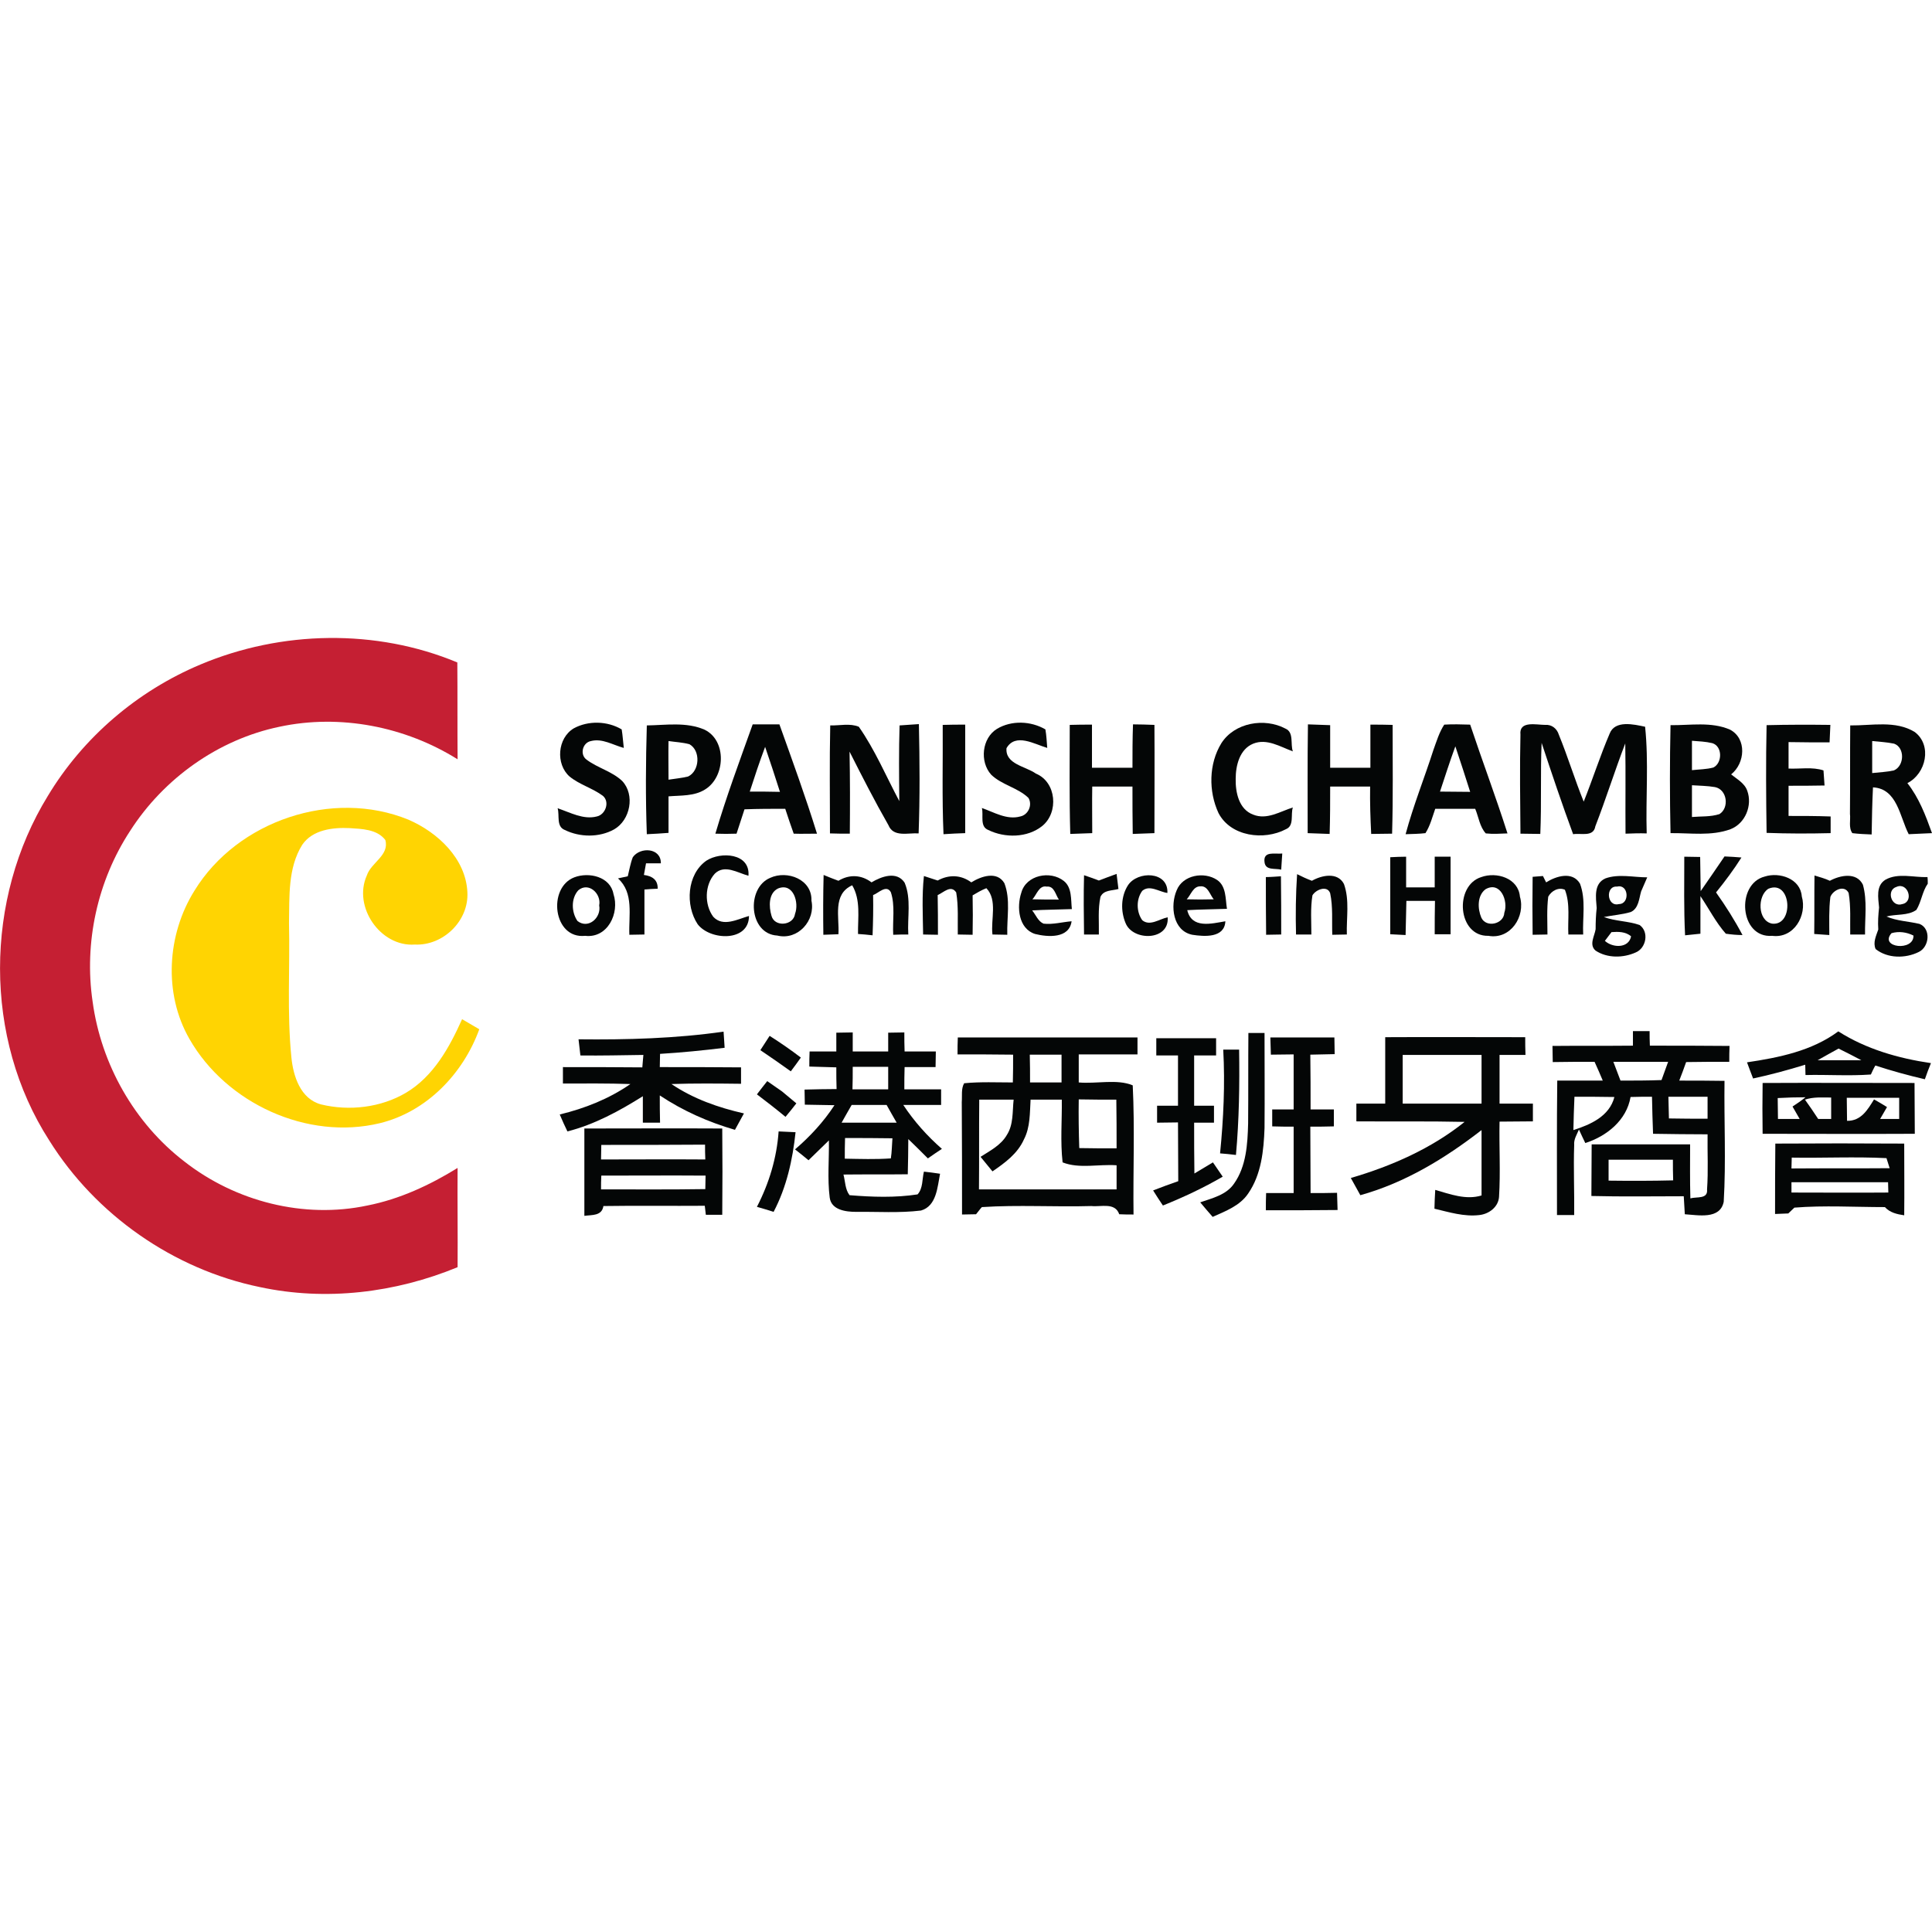 <svg xmlns="http://www.w3.org/2000/svg" xmlns:xlink="http://www.w3.org/1999/xlink" xmlns:xodm="http://www.corel.com/coreldraw/odm/2003" xml:space="preserve" width="300px" height="300px" shape-rendering="geometricPrecision" text-rendering="geometricPrecision" image-rendering="optimizeQuality" fill-rule="evenodd" clip-rule="evenodd" viewBox="0 0 73 73"> <g id="Layer_x0020_1">    <rect fill="none" width="73" height="73"></rect>  <g id="_2214296143264">   <g>    <path fill="#C51F33" fill-rule="nonzero" d="M7.57 25.11c3.06,-1.29 6.64,-1.36 9.71,-0.08 0.01,1.22 0,2.44 0.01,3.66 -1.98,-1.24 -4.44,-1.72 -6.73,-1.23 -2.31,0.48 -4.37,1.95 -5.64,3.93 -1.24,1.89 -1.75,4.23 -1.42,6.46 0.32,2.36 1.58,4.59 3.47,6.04 1.93,1.51 4.51,2.17 6.91,1.66 1.22,-0.24 2.36,-0.77 3.41,-1.42 -0.01,1.25 0.01,2.5 0,3.75 -2.35,0.97 -4.98,1.29 -7.48,0.75 -3.25,-0.67 -6.19,-2.72 -7.95,-5.54 -2.49,-3.87 -2.45,-9.12 -0.05,-13.02 1.33,-2.21 3.38,-3.96 5.76,-4.96z"></path>   </g>   <g>    <path fill="#040606" fill-rule="nonzero" d="M21.68 27.52c0.55,-0.3 1.27,-0.28 1.81,0.04 0.04,0.23 0.05,0.46 0.08,0.7 -0.41,-0.11 -0.81,-0.37 -1.24,-0.26 -0.32,0.06 -0.43,0.51 -0.17,0.7 0.42,0.32 0.96,0.44 1.35,0.81 0.49,0.52 0.31,1.48 -0.31,1.83 -0.56,0.31 -1.29,0.3 -1.86,0.02 -0.33,-0.13 -0.19,-0.55 -0.27,-0.82 0.48,0.16 0.97,0.44 1.48,0.31 0.33,-0.07 0.5,-0.55 0.23,-0.78 -0.39,-0.29 -0.88,-0.42 -1.26,-0.73 -0.53,-0.47 -0.46,-1.45 0.16,-1.82z"></path>    <g>     <path fill="#040606" fill-rule="nonzero" d="M28.44 27.37c0.34,0 0.67,0 1.01,0 0.49,1.37 0.99,2.74 1.42,4.13 -0.3,0 -0.59,0.01 -0.88,0 -0.11,-0.31 -0.22,-0.63 -0.32,-0.94 -0.51,0 -1.03,0 -1.54,0.02 -0.1,0.3 -0.2,0.61 -0.3,0.92 -0.27,0.01 -0.53,0.01 -0.8,0 0.41,-1.39 0.92,-2.76 1.41,-4.13zm-0.11 2.54l0 0c0.38,0 0.76,0 1.14,0.01 -0.18,-0.57 -0.37,-1.14 -0.56,-1.7 -0.21,0.56 -0.4,1.13 -0.58,1.69z"></path>    </g>    <path fill="#040606" fill-rule="nonzero" d="M37.67 27.54c0.55,-0.33 1.28,-0.3 1.83,0.02 0.04,0.23 0.05,0.46 0.07,0.7 -0.48,-0.14 -1.2,-0.58 -1.54,0.01 -0.05,0.61 0.72,0.68 1.11,0.96 0.78,0.32 0.87,1.47 0.24,1.98 -0.56,0.45 -1.41,0.46 -2.04,0.15 -0.33,-0.13 -0.17,-0.56 -0.24,-0.83 0.46,0.16 0.94,0.46 1.45,0.32 0.3,-0.06 0.47,-0.43 0.31,-0.7 -0.4,-0.39 -1.01,-0.49 -1.41,-0.88 -0.44,-0.49 -0.35,-1.38 0.22,-1.73z"></path>    <path fill="#040606" fill-rule="nonzero" d="M46.15 28.08c0.5,-0.78 1.63,-0.97 2.42,-0.55 0.33,0.14 0.18,0.59 0.28,0.86 -0.47,-0.17 -0.98,-0.5 -1.5,-0.29 -0.51,0.21 -0.66,0.82 -0.66,1.33 -0.01,0.51 0.12,1.15 0.66,1.35 0.52,0.21 1.02,-0.12 1.5,-0.27 -0.09,0.26 0.06,0.69 -0.26,0.82 -0.83,0.44 -2.09,0.28 -2.55,-0.61 -0.38,-0.82 -0.37,-1.86 0.11,-2.64z"></path>    <g>     <path fill="#040606" fill-rule="nonzero" d="M24.44 27.41c0.72,-0.01 1.49,-0.14 2.18,0.16 0.85,0.41 0.79,1.79 0.02,2.26 -0.41,0.26 -0.92,0.22 -1.38,0.26 0,0.46 0,0.92 0,1.38 -0.28,0.02 -0.55,0.04 -0.82,0.05 -0.05,-1.37 -0.04,-2.74 0,-4.11zm0.82 0.59l0 0c-0.01,0.49 0,0.97 0,1.46 0.25,-0.04 0.5,-0.06 0.74,-0.12 0.44,-0.21 0.48,-0.98 0.05,-1.22 -0.26,-0.07 -0.52,-0.08 -0.79,-0.12z"></path>    </g>    <path fill="#040606" fill-rule="nonzero" d="M31.37 27.41c0.36,0.01 0.74,-0.09 1.08,0.05 0.61,0.87 1.03,1.87 1.53,2.81 -0.01,-0.95 -0.02,-1.91 0.01,-2.86 0.24,-0.02 0.48,-0.03 0.73,-0.05 0.03,1.38 0.04,2.76 -0.01,4.13 -0.39,-0.03 -0.95,0.16 -1.14,-0.31 -0.52,-0.91 -1,-1.85 -1.47,-2.78 0.02,1.03 0.02,2.07 0.01,3.1 -0.25,0 -0.5,0 -0.75,-0.01 0,-1.36 -0.02,-2.72 0.01,-4.08z"></path>    <path fill="#040606" fill-rule="nonzero" d="M35.62 27.39c0.29,-0.01 0.57,-0.01 0.85,-0.01 0,1.37 0,2.73 0,4.1 -0.27,0.01 -0.55,0.02 -0.82,0.04 -0.06,-1.38 -0.02,-2.76 -0.03,-4.13z"></path>    <path fill="#040606" fill-rule="nonzero" d="M40.42 27.39c0.28,-0.01 0.56,-0.01 0.84,-0.01 0,0.54 0,1.08 0,1.63 0.51,0 1.02,0 1.53,0 0,-0.55 0,-1.1 0.02,-1.64 0.27,0 0.54,0.01 0.81,0.02 0.01,1.37 0,2.73 0,4.09 -0.27,0.01 -0.54,0.02 -0.82,0.03 -0.01,-0.59 -0.01,-1.19 -0.01,-1.79 -0.51,0 -1.02,0 -1.52,0 -0.01,0.59 0,1.17 0,1.76 -0.28,0.01 -0.56,0.02 -0.83,0.03 -0.04,-1.37 -0.02,-2.75 -0.02,-4.12z"></path>    <path fill="#040606" fill-rule="nonzero" d="M49.42 27.37c0.28,0.01 0.56,0.02 0.84,0.03 0,0.53 0,1.07 0,1.61 0.5,0 1.01,0 1.52,0 0,-0.55 0,-1.08 0,-1.63 0.28,0 0.56,0 0.84,0.01 0,1.37 0.02,2.74 -0.02,4.11 -0.27,0 -0.53,0.01 -0.79,0.01 -0.03,-0.6 -0.05,-1.19 -0.04,-1.79 -0.5,0 -1.01,0 -1.51,0 0,0.6 0,1.19 -0.02,1.79 -0.27,-0.01 -0.55,-0.02 -0.83,-0.03 0,-1.37 -0.01,-2.74 0.01,-4.11z"></path>    <g>     <path fill="#040606" fill-rule="nonzero" d="M54.16 28.34c0.12,-0.33 0.22,-0.67 0.41,-0.96 0.32,-0.02 0.65,-0.01 0.98,0 0.46,1.38 0.97,2.73 1.41,4.11 -0.27,0.01 -0.55,0.03 -0.82,0 -0.23,-0.25 -0.27,-0.62 -0.4,-0.93 -0.5,0 -1,0 -1.51,0 -0.11,0.31 -0.19,0.64 -0.37,0.92 -0.25,0.03 -0.5,0.03 -0.75,0.04 0.29,-1.08 0.71,-2.12 1.05,-3.18zm0.25 1.57l0 0c0.38,0 0.76,0.01 1.14,0.01 -0.18,-0.57 -0.37,-1.15 -0.56,-1.72 -0.21,0.57 -0.39,1.14 -0.58,1.71z"></path>    </g>    <path fill="#040606" fill-rule="nonzero" d="M57.45 27.76c-0.06,-0.54 0.6,-0.37 0.94,-0.37 0.24,-0.02 0.44,0.14 0.51,0.37 0.34,0.83 0.6,1.69 0.94,2.53 0.34,-0.85 0.62,-1.73 0.98,-2.57 0.2,-0.52 0.92,-0.35 1.34,-0.26 0.14,1.34 0.02,2.69 0.06,4.03 -0.27,-0.01 -0.53,0 -0.8,0.01 -0.01,-1.14 0.01,-2.27 -0.01,-3.41 -0.4,1.04 -0.73,2.1 -1.13,3.13 -0.07,0.42 -0.54,0.25 -0.84,0.3 -0.42,-1.14 -0.81,-2.3 -1.19,-3.45 -0.05,1.14 0,2.29 -0.05,3.44 -0.25,0 -0.5,-0.01 -0.75,-0.01 -0.01,-1.24 -0.03,-2.49 0,-3.74z"></path>    <g>     <path fill="#040606" fill-rule="nonzero" d="M63.12 27.4c0.74,0.01 1.54,-0.14 2.25,0.17 0.64,0.34 0.57,1.27 0.04,1.69 0.22,0.18 0.51,0.33 0.61,0.62 0.2,0.55 -0.07,1.23 -0.63,1.45 -0.73,0.27 -1.52,0.14 -2.27,0.15 -0.03,-1.36 -0.03,-2.72 0,-4.08zm0.81 0.59l0 0c0,0.37 0,0.74 0,1.11 0.27,-0.03 0.55,-0.03 0.81,-0.1 0.34,-0.17 0.35,-0.8 -0.04,-0.92 -0.25,-0.06 -0.51,-0.07 -0.77,-0.09zm0 1.68l0 0c0,0.4 0,0.8 0,1.2 0.34,-0.03 0.7,0 1.04,-0.11 0.38,-0.24 0.29,-0.93 -0.17,-1.02 -0.29,-0.05 -0.58,-0.05 -0.87,-0.07z"></path>    </g>    <path fill="#040606" fill-rule="nonzero" d="M66.75 27.4c0.8,-0.02 1.6,-0.02 2.41,-0.01 -0.01,0.22 -0.02,0.44 -0.03,0.66 -0.52,0 -1.03,0 -1.55,-0.01 0,0.34 0,0.67 0,1 0.43,0.02 0.9,-0.07 1.32,0.07 0.01,0.19 0.03,0.38 0.04,0.57 -0.45,0.01 -0.91,0.01 -1.36,0.01 0,0.38 0,0.76 0,1.14 0.53,0 1.06,0 1.59,0.02 0,0.16 0,0.47 0,0.63 -0.81,0.02 -1.62,0.02 -2.42,-0.01 -0.02,-1.36 -0.03,-2.71 0,-4.07z"></path>    <g>     <path fill="#040606" fill-rule="nonzero" d="M69.91 27.41c0.81,0.01 1.71,-0.2 2.44,0.25 0.66,0.5 0.43,1.57 -0.28,1.93 0.44,0.56 0.69,1.22 0.93,1.89 -0.3,0.01 -0.59,0.03 -0.88,0.04 -0.34,-0.66 -0.43,-1.72 -1.35,-1.77 -0.03,0.59 -0.04,1.18 -0.05,1.78 -0.25,-0.01 -0.49,-0.02 -0.73,-0.05 -0.15,-0.21 -0.06,-0.49 -0.09,-0.73 0.01,-1.11 0,-2.23 0.01,-3.34zm0.83 0.59l0 0c0,0.4 0,0.81 0,1.21 0.27,-0.03 0.55,-0.04 0.82,-0.1 0.4,-0.17 0.42,-0.86 0.01,-1.01 -0.28,-0.06 -0.56,-0.07 -0.83,-0.1z"></path>    </g>    <path fill="#040606" fill-rule="nonzero" d="M23.91 32.39c0.28,-0.4 1.07,-0.36 1.06,0.23 -0.14,0 -0.42,0 -0.56,0 -0.02,0.11 -0.06,0.33 -0.08,0.44 0.31,0.04 0.53,0.18 0.52,0.52 -0.12,0 -0.38,0.02 -0.5,0.03 0,0.57 0,1.14 0,1.7 -0.19,0 -0.38,0.01 -0.57,0.01 -0.03,-0.73 0.18,-1.58 -0.43,-2.13 0.09,-0.02 0.28,-0.06 0.37,-0.08 0.06,-0.24 0.1,-0.49 0.19,-0.72z"></path>    <path fill="#040606" fill-rule="nonzero" d="M47.78 32.58c-0.06,-0.44 0.39,-0.3 0.67,-0.33 -0.01,0.2 -0.03,0.4 -0.04,0.61 -0.23,-0.06 -0.59,0.04 -0.63,-0.28z"></path>    <path fill="#040606" fill-rule="nonzero" d="M26.69 32.52c0.54,-0.35 1.66,-0.29 1.59,0.57 -0.41,-0.11 -0.9,-0.44 -1.27,-0.08 -0.39,0.43 -0.4,1.17 -0.06,1.63 0.37,0.4 0.92,0.09 1.35,-0.03 0,0.99 -1.47,0.93 -1.94,0.31 -0.47,-0.71 -0.41,-1.88 0.33,-2.4z"></path>    <path fill="#040606" fill-rule="nonzero" d="M52.53 32.39c0.2,-0.01 0.4,-0.02 0.6,-0.02 0,0.38 0,0.77 0,1.16 0.36,0 0.72,0 1.08,0 0,-0.39 0,-0.77 0,-1.16 0.15,0 0.45,0 0.6,0 0,0.98 0,1.96 0,2.93 -0.2,0 -0.4,0 -0.6,0 0,-0.42 0,-0.84 0.01,-1.26 -0.36,0 -0.72,0 -1.08,0 -0.01,0.43 -0.02,0.86 -0.03,1.29 -0.19,-0.01 -0.38,-0.02 -0.58,-0.03 0,-0.97 0,-1.94 0,-2.91z"></path>    <path fill="#040606" fill-rule="nonzero" d="M63.64 32.37c0.15,0 0.45,0.01 0.6,0.01 0.01,0.43 0.01,0.86 0.02,1.29 0.3,-0.43 0.6,-0.87 0.9,-1.31 0.21,0.01 0.43,0.02 0.64,0.04 -0.29,0.46 -0.62,0.9 -0.96,1.32 0.37,0.52 0.71,1.06 1,1.61 -0.21,0 -0.42,-0.02 -0.63,-0.05 -0.38,-0.43 -0.64,-0.95 -0.96,-1.42 0,0.47 0,0.95 0,1.42 -0.19,0.02 -0.39,0.04 -0.58,0.06 -0.05,-0.99 -0.03,-1.98 -0.03,-2.97z"></path>    <g>     <path fill="#040606" fill-rule="nonzero" d="M21.7 33.15c0.55,-0.21 1.36,-0.03 1.48,0.63 0.24,0.72 -0.22,1.68 -1.07,1.58 -1.21,0.13 -1.43,-1.82 -0.41,-2.21zm0.15 0.49l0 0c-0.28,0.31 -0.26,0.83 -0.03,1.16 0.41,0.32 0.91,-0.13 0.82,-0.59 0.09,-0.44 -0.4,-0.9 -0.79,-0.57z"></path>    </g>    <g>     <path fill="#040606" fill-rule="nonzero" d="M29.1 33.17c0.65,-0.3 1.59,0.06 1.56,0.86 0.16,0.75 -0.51,1.51 -1.29,1.32 -1.08,-0.06 -1.18,-1.8 -0.27,-2.18zm0.3 0.4l0 0c-0.37,0.18 -0.35,0.69 -0.25,1.03 0.11,0.44 0.83,0.38 0.89,-0.07 0.16,-0.42 -0.06,-1.19 -0.64,-0.96z"></path>    </g>    <path fill="#040606" fill-rule="nonzero" d="M31.68 33.28c0.41,-0.25 0.87,-0.23 1.25,0.06 0.37,-0.22 0.95,-0.44 1.25,0.01 0.26,0.61 0.1,1.31 0.14,1.96 -0.14,0 -0.43,0 -0.57,0.01 -0.03,-0.53 0.08,-1.1 -0.09,-1.61 -0.17,-0.3 -0.47,0.04 -0.67,0.11 0.01,0.51 0,1.01 -0.02,1.52 -0.18,-0.02 -0.37,-0.04 -0.55,-0.05 -0.01,-0.62 0.11,-1.28 -0.22,-1.84 -0.75,0.34 -0.48,1.2 -0.52,1.85 -0.14,0.01 -0.43,0.01 -0.57,0.02 -0.01,-0.75 -0.01,-1.5 0.01,-2.26 0.14,0.06 0.42,0.17 0.56,0.22z"></path>    <path fill="#040606" fill-rule="nonzero" d="M35.43 33.27c0.42,-0.23 0.88,-0.22 1.27,0.07 0.37,-0.23 0.97,-0.44 1.25,0.03 0.24,0.62 0.09,1.3 0.11,1.95 -0.18,0 -0.37,-0.01 -0.56,-0.01 -0.07,-0.57 0.2,-1.3 -0.23,-1.75 -0.18,0.07 -0.35,0.17 -0.52,0.27 0.01,0.49 0.01,0.99 0,1.49 -0.19,0 -0.37,-0.01 -0.56,-0.01 -0.01,-0.53 0.03,-1.06 -0.06,-1.59 -0.2,-0.3 -0.47,0 -0.7,0.1 0.01,0.5 0.01,1 0.01,1.5 -0.19,0 -0.38,-0.01 -0.56,-0.01 -0.01,-0.73 -0.05,-1.47 0.03,-2.21 0.13,0.04 0.39,0.13 0.52,0.17z"></path>    <g>     <path fill="#040606" fill-rule="nonzero" d="M38.59 33.73c0.18,-0.67 1.1,-0.85 1.61,-0.44 0.31,0.25 0.26,0.7 0.3,1.06 -0.5,0.02 -1,0.02 -1.5,0.05 0.14,0.17 0.22,0.41 0.43,0.5 0.35,0.04 0.7,-0.06 1.06,-0.09 -0.09,0.66 -0.9,0.6 -1.38,0.48 -0.63,-0.2 -0.7,-1.02 -0.52,-1.56zm0.42 0.25l0 0c0.33,0.01 0.66,0.01 1,0.01 -0.13,-0.18 -0.17,-0.52 -0.46,-0.49 -0.29,-0.06 -0.38,0.31 -0.54,0.48z"></path>    </g>    <path fill="#040606" fill-rule="nonzero" d="M40.96 33.07c0.19,0.06 0.37,0.13 0.56,0.2 0.22,-0.08 0.44,-0.17 0.67,-0.25 0.02,0.14 0.05,0.43 0.07,0.57 -0.24,0.07 -0.56,0.03 -0.68,0.3 -0.1,0.47 -0.05,0.95 -0.06,1.42 -0.19,0 -0.38,0 -0.56,0 -0.01,-0.74 -0.02,-1.49 0,-2.24z"></path>    <path fill="#040606" fill-rule="nonzero" d="M42.62 33.45c0.36,-0.55 1.53,-0.54 1.49,0.29 -0.31,-0.04 -0.67,-0.32 -0.95,-0.08 -0.23,0.31 -0.23,0.79 0,1.11 0.29,0.24 0.65,-0.05 0.96,-0.11 0.07,0.89 -1.31,0.91 -1.59,0.22 -0.19,-0.45 -0.18,-1.01 0.09,-1.43z"></path>    <g>     <path fill="#040606" fill-rule="nonzero" d="M44.46 33.64c0.23,-0.58 1.04,-0.72 1.53,-0.39 0.35,0.24 0.31,0.72 0.37,1.09 -0.5,0.02 -1,0.02 -1.5,0.05 0.17,0.71 0.91,0.51 1.44,0.42 -0.03,0.64 -0.8,0.58 -1.25,0.51 -0.74,-0.15 -0.84,-1.1 -0.59,-1.68zm0.38 0.34l0 0c0.34,0.01 0.68,0.01 1.02,0 -0.15,-0.18 -0.22,-0.52 -0.51,-0.49 -0.27,0 -0.35,0.32 -0.51,0.49z"></path>    </g>    <path fill="#040606" fill-rule="nonzero" d="M49.01 33.03c0.18,0.09 0.37,0.18 0.56,0.25 0.37,-0.21 0.97,-0.34 1.21,0.12 0.22,0.61 0.09,1.28 0.11,1.91 -0.18,0 -0.37,0.01 -0.55,0.01 -0.02,-0.52 0.03,-1.05 -0.08,-1.57 -0.11,-0.31 -0.54,-0.14 -0.67,0.08 -0.08,0.49 -0.04,0.99 -0.04,1.48 -0.15,0 -0.43,0 -0.58,0 -0.02,-0.76 -0.01,-1.52 0.04,-2.28z"></path>    <g>     <path fill="#040606" fill-rule="nonzero" d="M55.97 33.14c0.58,-0.21 1.4,0.04 1.46,0.74 0.22,0.75 -0.36,1.63 -1.19,1.48 -1.17,0.03 -1.3,-1.9 -0.27,-2.22zm0.16 0.46l0 0c-0.32,0.24 -0.3,0.74 -0.16,1.07 0.18,0.4 0.85,0.25 0.87,-0.18 0.16,-0.45 -0.15,-1.21 -0.71,-0.89z"></path>    </g>    <path fill="#040606" fill-rule="nonzero" d="M57.91 33.13c0.1,-0.01 0.29,-0.02 0.39,-0.03 0.03,0.06 0.09,0.18 0.12,0.24 0.38,-0.24 1,-0.43 1.28,0.05 0.23,0.61 0.09,1.29 0.12,1.92 -0.19,0 -0.38,0 -0.56,0 -0.03,-0.56 0.08,-1.15 -0.13,-1.69 -0.24,-0.11 -0.51,0.04 -0.63,0.26 -0.06,0.47 -0.03,0.95 -0.03,1.43 -0.19,0 -0.37,0.01 -0.56,0.01 -0.01,-0.73 -0.01,-1.46 0,-2.19z"></path>    <g>     <path fill="#040606" fill-rule="nonzero" d="M60.66 33.19c0.5,-0.18 1.06,-0.04 1.58,-0.04 -0.08,0.18 -0.15,0.35 -0.23,0.53 -0.08,0.27 -0.09,0.64 -0.39,0.78 -0.33,0.1 -0.68,0.12 -1.02,0.19 0.44,0.16 0.92,0.15 1.35,0.3 0.37,0.26 0.25,0.88 -0.15,1.04 -0.47,0.21 -1.07,0.22 -1.51,-0.07 -0.26,-0.22 -0.04,-0.55 0,-0.81 0,-0.27 0.01,-0.54 0.04,-0.8 -0.03,-0.4 -0.12,-0.92 0.33,-1.12zm0.44 0.31l0 0c-0.45,-0.04 -0.39,0.78 0.07,0.66 0.42,0 0.37,-0.77 -0.07,-0.66zm-0.21 1.72l0 0c-0.06,0.08 -0.19,0.25 -0.25,0.33 0.29,0.27 0.9,0.29 0.99,-0.17 -0.2,-0.18 -0.49,-0.18 -0.74,-0.16z"></path>    </g>    <g>     <path fill="#040606" fill-rule="nonzero" d="M66.68 33.12c0.56,-0.18 1.35,0.08 1.4,0.75 0.21,0.72 -0.3,1.6 -1.12,1.49 -1.23,0.1 -1.38,-1.96 -0.28,-2.24zm0.14 0.46l0 0c-0.42,0.26 -0.42,1.21 0.14,1.32 0.84,0.09 0.73,-1.68 -0.14,-1.32z"></path>    </g>    <path fill="#040606" fill-rule="nonzero" d="M68.56 33.08c0.19,0.06 0.39,0.11 0.58,0.2 0.39,-0.21 1.01,-0.34 1.25,0.15 0.17,0.61 0.07,1.26 0.08,1.88 -0.14,0 -0.42,0 -0.56,0 -0.01,-0.52 0.03,-1.05 -0.06,-1.57 -0.16,-0.32 -0.59,-0.11 -0.69,0.15 -0.06,0.48 -0.04,0.96 -0.04,1.44 -0.19,-0.01 -0.38,-0.03 -0.57,-0.04 0.01,-0.74 0,-1.47 0.01,-2.21z"></path>    <g>     <path fill="#040606" fill-rule="nonzero" d="M71.24 33.24c0.48,-0.27 1.07,-0.08 1.59,-0.1 0.01,0.06 0.01,0.19 0.01,0.25 -0.21,0.3 -0.24,0.68 -0.43,0.99 -0.32,0.23 -0.77,0.15 -1.13,0.25 0.39,0.17 0.83,0.18 1.25,0.28 0.44,0.18 0.37,0.87 -0.03,1.06 -0.5,0.25 -1.18,0.25 -1.63,-0.11 -0.11,-0.25 0.02,-0.5 0.1,-0.74 -0.02,-0.28 0,-0.55 0.03,-0.83 -0.03,-0.36 -0.13,-0.82 0.24,-1.05zm0.42 0.27l0 0c-0.4,0.12 -0.2,0.79 0.22,0.65 0.45,-0.09 0.21,-0.84 -0.22,-0.65zm-0.19 1.75l0 0c-0.48,0.55 0.85,0.7 0.83,0.09 -0.26,-0.13 -0.55,-0.17 -0.83,-0.09z"></path>    </g>    <path fill="#040606" fill-rule="nonzero" d="M47.83 33.14c0.15,0 0.43,-0.02 0.57,-0.03 0.01,0.73 0.01,1.47 0.01,2.2 -0.19,0 -0.38,0.01 -0.57,0.01 -0.01,-0.72 -0.01,-1.45 -0.01,-2.18z"></path>    <path fill="#040606" fill-rule="nonzero" d="M21.86 39.27c1.83,0.02 3.67,-0.03 5.48,-0.29 0.01,0.2 0.03,0.4 0.04,0.61 -0.81,0.1 -1.62,0.18 -2.44,0.23 0,0.12 -0.01,0.38 -0.01,0.5 1.03,0 2.05,0 3.07,0.01 0,0.2 0,0.41 0,0.62 -0.88,-0.01 -1.76,-0.02 -2.63,0.01 0.83,0.56 1.77,0.89 2.74,1.11 -0.11,0.21 -0.23,0.41 -0.34,0.62 -1,-0.29 -1.97,-0.72 -2.84,-1.3 0,0.34 0,0.68 0.01,1.03 -0.17,0 -0.49,0 -0.65,0 0,-0.33 0,-0.67 0,-1 -0.89,0.56 -1.83,1.07 -2.85,1.33 -0.1,-0.21 -0.2,-0.42 -0.29,-0.64 0.95,-0.23 1.86,-0.59 2.67,-1.15 -0.85,-0.03 -1.7,-0.02 -2.55,-0.02 0,-0.2 0,-0.41 0,-0.62 1,0 2,0 3,0.01 0.01,-0.16 0.03,-0.32 0.04,-0.47 -0.79,0.01 -1.59,0.03 -2.38,0.02 -0.02,-0.15 -0.05,-0.46 -0.07,-0.61z"></path>    <g>     <path fill="#040606" fill-rule="nonzero" d="M31.6 39.02c0.2,0 0.41,-0.01 0.62,-0.01 0,0.24 0,0.48 0,0.72 0.45,0 0.9,0 1.34,0 0,-0.24 0,-0.47 0,-0.71 0.2,0 0.4,-0.01 0.61,-0.01 0,0.24 0,0.48 0.01,0.72 0.39,0 0.78,0 1.18,0 0,0.15 -0.01,0.45 -0.01,0.59 -0.39,0 -0.78,0 -1.17,0 -0.01,0.28 -0.01,0.56 -0.01,0.84 0.46,0 0.93,0 1.39,0 0,0.2 0,0.39 0,0.59 -0.48,0 -0.95,0 -1.43,0 0.41,0.62 0.9,1.17 1.46,1.66 -0.18,0.12 -0.35,0.23 -0.53,0.36 -0.25,-0.25 -0.49,-0.49 -0.74,-0.73 0,0.44 -0.01,0.89 -0.02,1.33 -0.81,0.01 -1.62,0 -2.43,0.01 0.07,0.26 0.06,0.56 0.23,0.78 0.85,0.07 1.73,0.1 2.57,-0.03 0.21,-0.23 0.17,-0.58 0.24,-0.86 0.2,0.02 0.4,0.05 0.61,0.08 -0.1,0.5 -0.13,1.22 -0.72,1.39 -0.82,0.1 -1.64,0.04 -2.46,0.05 -0.38,0 -0.93,-0.07 -0.99,-0.54 -0.09,-0.71 -0.02,-1.44 -0.03,-2.16 -0.26,0.25 -0.51,0.5 -0.77,0.75 -0.17,-0.14 -0.34,-0.28 -0.51,-0.41 0.57,-0.49 1.08,-1.04 1.49,-1.67 -0.38,-0.01 -0.75,-0.01 -1.12,-0.02 0,-0.19 -0.01,-0.38 -0.01,-0.57 0.41,-0.01 0.81,-0.02 1.21,-0.02 -0.01,-0.27 -0.01,-0.55 -0.01,-0.82 -0.34,-0.01 -0.68,-0.02 -1.02,-0.03 0,-0.19 0,-0.38 0.01,-0.57 0.33,0 0.67,0 1.01,0 0,-0.24 0,-0.47 0,-0.71zm0.62 1.29l0 0c0,0.28 0,0.57 -0.01,0.85 0.45,0 0.9,0 1.35,0 0,-0.28 0,-0.57 0,-0.85 -0.45,0 -0.89,0 -1.34,0zm-0.42 2.11l0 0c0.69,0 1.38,0 2.08,0 -0.13,-0.23 -0.26,-0.45 -0.38,-0.67 -0.44,0 -0.88,0 -1.32,0 -0.13,0.22 -0.25,0.44 -0.38,0.67zm0.13 0.58l0 0c-0.01,0.26 -0.01,0.52 -0.01,0.78 0.58,0.01 1.16,0.03 1.74,-0.01 0.04,-0.25 0.04,-0.51 0.06,-0.76 -0.6,-0.01 -1.2,-0.01 -1.79,-0.01z"></path>    </g>    <path fill="#040606" fill-rule="nonzero" d="M47.17 39.03c0.2,0 0.41,0 0.61,0 0,1.2 0.01,2.4 0,3.59 -0.03,0.85 -0.12,1.76 -0.62,2.48 -0.31,0.46 -0.85,0.66 -1.34,0.88 -0.16,-0.18 -0.31,-0.36 -0.47,-0.55 0.46,-0.16 0.99,-0.28 1.28,-0.71 0.46,-0.65 0.51,-1.49 0.53,-2.27 0.01,-1.14 0,-2.28 0.01,-3.42z"></path>    <g>     <path fill="#040606" fill-rule="nonzero" d="M61.7 38.96c0.21,0 0.42,0 0.63,0 0,0.14 0,0.41 0.01,0.55 1,0 2,0 3.01,0.01 -0.01,0.2 -0.01,0.4 -0.01,0.6 -0.54,0 -1.09,0 -1.63,0.01 -0.08,0.23 -0.17,0.47 -0.26,0.7 0.57,0 1.14,0 1.71,0.01 -0.02,1.52 0.06,3.05 -0.03,4.57 -0.14,0.68 -0.97,0.5 -1.47,0.47 -0.01,-0.23 -0.03,-0.45 -0.04,-0.68 -1.16,0 -2.32,0.02 -3.49,-0.01 0,-0.65 0.01,-1.3 0.01,-1.95 1.24,0 2.48,0 3.72,0 0,0.68 -0.01,1.36 0.01,2.04 0.24,-0.07 0.67,0.04 0.63,-0.34 0.05,-0.69 0.01,-1.39 0.02,-2.08 -0.69,0 -1.37,-0.01 -2.06,-0.02 -0.02,-0.47 -0.03,-0.93 -0.04,-1.4 -0.27,0 -0.54,0 -0.81,0.01 -0.15,0.88 -0.9,1.48 -1.71,1.74 -0.06,-0.12 -0.18,-0.38 -0.24,-0.51 -0.08,0.19 -0.2,0.37 -0.18,0.58 -0.03,0.88 0.01,1.77 0,2.65 -0.22,0 -0.43,0 -0.65,0 0,-1.69 -0.01,-3.38 0.01,-5.08 0.58,0 1.15,0 1.72,0 -0.1,-0.24 -0.2,-0.47 -0.31,-0.71 -0.53,0 -1.05,0 -1.58,0.01 0,-0.21 -0.01,-0.41 -0.01,-0.61 1.01,-0.01 2.02,0 3.04,-0.01 0,-0.14 0,-0.41 0,-0.55zm-0.74 1.16l0 0c0.09,0.24 0.18,0.47 0.27,0.71 0.52,0 1.03,0 1.55,-0.02 0.08,-0.23 0.17,-0.46 0.25,-0.69 -0.69,0 -1.38,0 -2.07,0zm-1.47 1.32l0 0c-0.02,0.42 -0.03,0.84 -0.04,1.26 0.65,-0.21 1.36,-0.52 1.55,-1.25 -0.51,-0.01 -1.01,-0.01 -1.51,-0.01zm3.55 0l0 0c0.01,0.28 0.01,0.55 0.02,0.82 0.49,0.01 0.97,0.01 1.46,0.01 0,-0.27 0,-0.55 0,-0.83 -0.49,0 -0.99,0 -1.48,0zm-2.26 2.38l0 0c0,0.27 0,0.53 0,0.79 0.81,0.01 1.63,0.01 2.44,-0.01 -0.01,-0.26 -0.01,-0.52 -0.01,-0.78 -0.81,0 -1.62,0 -2.43,0z"></path>    </g>    <g>     <path fill="#040606" fill-rule="nonzero" d="M66.01 40.14c1.21,-0.18 2.45,-0.43 3.45,-1.17 1.05,0.67 2.27,1.02 3.5,1.2 -0.08,0.2 -0.16,0.4 -0.23,0.61 -0.64,-0.15 -1.26,-0.32 -1.87,-0.52 -0.05,0.08 -0.13,0.25 -0.17,0.34 -0.83,0.06 -1.65,0 -2.47,0.02 0,-0.1 -0.01,-0.29 -0.01,-0.39 -0.65,0.2 -1.31,0.38 -1.97,0.52 -0.08,-0.2 -0.15,-0.4 -0.23,-0.61zm2.67 -0.08l0 0c0.55,0 1.1,0 1.65,0 -0.29,-0.15 -0.57,-0.3 -0.86,-0.44 -0.27,0.15 -0.53,0.29 -0.79,0.44z"></path>    </g>    <path fill="#040606" fill-rule="nonzero" d="M29.08 39.14c0.41,0.26 0.8,0.53 1.18,0.82 -0.12,0.17 -0.25,0.35 -0.38,0.52 -0.38,-0.27 -0.76,-0.54 -1.15,-0.8 0.12,-0.18 0.23,-0.36 0.35,-0.54z"></path>    <g>     <path fill="#040606" fill-rule="nonzero" d="M36.19 39.2c2.26,0 4.52,0 6.79,0 0,0.21 0,0.43 0,0.64 -0.74,0 -1.48,0 -2.22,0 0,0.36 0,0.71 0,1.06 0.67,0.06 1.45,-0.14 2.04,0.11 0.08,1.63 0.01,3.26 0.03,4.88 -0.18,0 -0.36,0 -0.54,-0.01 -0.16,-0.46 -0.69,-0.27 -1.05,-0.31 -1.38,0.04 -2.77,-0.05 -4.14,0.04 -0.06,0.06 -0.16,0.2 -0.22,0.27 -0.18,0 -0.35,0.01 -0.53,0.01 0,-1.42 0,-2.83 -0.01,-4.25 0.02,-0.24 -0.03,-0.5 0.09,-0.71 0.62,-0.06 1.23,-0.03 1.84,-0.03 0.01,-0.35 0.01,-0.7 0.01,-1.05 -0.7,-0.01 -1.4,-0.01 -2.1,-0.01 0,-0.21 0,-0.43 0.01,-0.64zm2.72 0.65l0 0c0.01,0.35 0.01,0.7 0.01,1.05 0.4,0 0.8,0 1.19,0 0,-0.35 0,-0.7 0,-1.05 -0.4,0 -0.8,0 -1.2,0zm-1.91 1.7l0 0c-0.01,1.13 0,2.26 -0.01,3.39 1.73,0 3.47,0 5.2,0 0,-0.3 0,-0.61 0,-0.91 -0.67,-0.05 -1.41,0.14 -2.04,-0.11 -0.09,-0.79 -0.02,-1.58 -0.03,-2.37 -0.4,0 -0.79,0 -1.18,0 -0.03,0.5 -0.01,1.04 -0.25,1.5 -0.24,0.54 -0.72,0.89 -1.19,1.21 -0.15,-0.18 -0.3,-0.37 -0.45,-0.55 0.36,-0.23 0.77,-0.44 0.99,-0.82 0.26,-0.4 0.21,-0.89 0.26,-1.34 -0.44,0 -0.87,0 -1.3,0zm3.76 -0.01l0 0c-0.01,0.62 0,1.23 0.02,1.84 0.47,0.01 0.94,0.01 1.41,0.01 0,-0.62 0,-1.23 -0.01,-1.84 -0.47,0 -0.95,0 -1.42,-0.01z"></path>    </g>    <path fill="#040606" fill-rule="nonzero" d="M48 39.2c0.81,0 1.61,0 2.42,0 0,0.21 0.01,0.42 0.01,0.63 -0.3,0.01 -0.61,0.01 -0.92,0.02 0.01,0.69 0.01,1.38 0.01,2.07 0.29,0 0.58,0 0.88,0 0,0.16 0,0.48 0,0.64 -0.3,0.01 -0.59,0.01 -0.89,0.01 0,0.84 0.01,1.67 0.01,2.51 0.33,0 0.67,0 1,-0.01 0.01,0.22 0.01,0.44 0.02,0.65 -0.9,0.01 -1.8,0.01 -2.71,0.01 0,-0.22 0,-0.44 0.01,-0.65 0.34,0 0.69,0 1.04,0 0,-0.84 0,-1.67 0,-2.51 -0.27,0 -0.54,0 -0.81,-0.01 0,-0.16 0,-0.48 0,-0.64 0.27,0 0.54,0 0.81,0 0,-0.69 0,-1.39 0,-2.08 -0.29,0 -0.57,0.01 -0.86,0.01 -0.01,-0.22 -0.01,-0.43 -0.02,-0.65z"></path>    <g>     <path fill="#040606" fill-rule="nonzero" d="M52.34 39.19c1.77,-0.01 3.53,0 5.29,0 0,0.22 0,0.45 0.01,0.67 -0.33,0 -0.66,0 -0.98,0 0,0.62 0,1.23 0,1.84 0.42,0 0.84,0 1.26,0 0,0.17 0,0.51 0,0.67 -0.42,0 -0.84,0.01 -1.26,0.01 -0.02,0.94 0.04,1.9 -0.02,2.85 -0.03,0.38 -0.38,0.64 -0.74,0.68 -0.58,0.07 -1.15,-0.11 -1.7,-0.24 0,-0.18 0.02,-0.53 0.03,-0.71 0.56,0.16 1.16,0.39 1.75,0.21 0,-0.82 0,-1.64 0,-2.47 -1.38,1.07 -2.89,1.99 -4.58,2.46 -0.12,-0.22 -0.24,-0.43 -0.36,-0.65 1.54,-0.45 3.04,-1.11 4.3,-2.12 -1.36,-0.03 -2.73,-0.01 -4.09,-0.02 0,-0.16 0,-0.5 0,-0.67 0.36,0 0.73,0 1.09,0 0,-0.84 0,-1.67 0,-2.51zm0.66 0.67l0 0c0,0.62 0,1.23 0,1.84 1,0 1.99,0 2.98,0 0,-0.61 0,-1.22 0,-1.84 -0.99,0 -1.98,0 -2.98,0z"></path>    </g>    <path fill="#040606" fill-rule="nonzero" d="M43.69 39.23c0.75,0 1.51,0 2.26,0 0,0.17 0,0.49 0,0.65 -0.28,0 -0.55,0 -0.83,0 0,0.63 0,1.26 0,1.9 0.25,0 0.5,0 0.75,0 0,0.22 0,0.43 0,0.64 -0.25,0 -0.5,0 -0.75,0 0,0.64 0,1.28 0.01,1.92 0.23,-0.14 0.47,-0.28 0.7,-0.42 0.12,0.18 0.25,0.36 0.37,0.54 -0.72,0.42 -1.49,0.78 -2.26,1.09 -0.13,-0.19 -0.25,-0.38 -0.37,-0.57 0.31,-0.12 0.63,-0.24 0.95,-0.35 0,-0.74 -0.01,-1.48 -0.01,-2.22 -0.27,0 -0.53,0.01 -0.79,0.01 0,-0.16 0,-0.48 0,-0.64 0.27,0 0.53,0 0.79,0 0,-0.63 0,-1.27 0,-1.9 -0.27,0 -0.55,0 -0.82,0 0,-0.16 0,-0.48 0,-0.65z"></path>    <path fill="#040606" fill-rule="nonzero" d="M46.22 39.66c0.2,0 0.4,0 0.6,0 0.02,1.33 0,2.65 -0.12,3.98 -0.15,-0.02 -0.45,-0.05 -0.6,-0.06 0.13,-1.31 0.19,-2.61 0.12,-3.92z"></path>    <path fill="#040606" fill-rule="nonzero" d="M28.6 41.35c0.13,-0.17 0.26,-0.34 0.39,-0.5 0.19,0.13 0.37,0.26 0.56,0.39 0.18,0.15 0.36,0.3 0.54,0.45 -0.13,0.17 -0.27,0.34 -0.41,0.51 -0.35,-0.29 -0.71,-0.57 -1.08,-0.85z"></path>    <g>     <path fill="#040606" fill-rule="nonzero" d="M66.6 40.92c1.91,-0.01 3.82,0 5.74,0 0,0.64 0.01,1.28 0.01,1.92 -1.92,0.01 -3.84,0 -5.75,0 -0.01,-0.64 -0.01,-1.28 0,-1.92zm0.57 0.57l0 0c0,0.26 0.01,0.53 0.01,0.79 0.27,0 0.55,0 0.82,0 -0.09,-0.16 -0.18,-0.31 -0.27,-0.47 0.17,-0.11 0.33,-0.22 0.49,-0.35 -0.35,0 -0.7,0.01 -1.05,0.03zm1.03 0.06l0 0c0.17,0.24 0.34,0.48 0.5,0.73 0.16,0 0.33,0 0.49,0 0,-0.27 0,-0.54 0,-0.81 -0.33,0 -0.67,-0.03 -0.99,0.08zm1.58 -0.07l0 0c0,0.29 0.01,0.58 0.01,0.87 0.53,0.01 0.78,-0.42 1.02,-0.81 0.16,0.09 0.33,0.19 0.49,0.29 -0.09,0.15 -0.17,0.3 -0.26,0.45 0.24,0 0.48,0 0.72,0 0,-0.27 0,-0.54 0,-0.8 -0.66,0 -1.32,0 -1.98,0z"></path>    </g>    <g>     <path fill="#040606" fill-rule="nonzero" d="M22.08 42.64c1.74,0 3.47,-0.01 5.21,0 0.01,1.09 0.01,2.17 0,3.26 -0.15,0 -0.47,0 -0.62,0 -0.01,-0.08 -0.03,-0.25 -0.04,-0.34 -1.27,0.01 -2.55,-0.01 -3.83,0.01 -0.06,0.38 -0.43,0.33 -0.72,0.37 0,-1.1 0,-2.2 0,-3.3zm0.64 0.62l0 0c0,0.13 -0.01,0.41 -0.01,0.55 1.31,0 2.63,-0.01 3.94,0 -0.01,-0.19 -0.01,-0.37 -0.01,-0.56 -1.31,0.01 -2.62,0.01 -3.92,0.01zm0 1.16l0 0c-0.01,0.13 -0.01,0.39 -0.01,0.52 1.32,0 2.63,0.01 3.94,-0.01 0,-0.13 0.01,-0.38 0.01,-0.51 -1.32,-0.01 -2.63,0 -3.94,0z"></path>    </g>    <path fill="#040606" fill-rule="nonzero" d="M29.42 42.75c0.22,0.01 0.43,0.02 0.64,0.03 -0.11,1.04 -0.34,2.08 -0.83,3.01 -0.21,-0.07 -0.42,-0.13 -0.63,-0.19 0.46,-0.89 0.75,-1.85 0.82,-2.85z"></path>    <g>     <path fill="#040606" fill-rule="nonzero" d="M67.08 43.21c1.62,-0.01 3.24,-0.01 4.87,0 0,0.9 0.01,1.81 0,2.71 -0.27,-0.04 -0.54,-0.1 -0.73,-0.31 -1.14,0 -2.29,-0.07 -3.42,0.02 -0.06,0.06 -0.17,0.16 -0.23,0.22 -0.13,0 -0.37,0.02 -0.5,0.02 0,-0.89 0,-1.77 0.01,-2.66zm0.62 0.53l0 0c0,0.1 -0.01,0.3 -0.01,0.41 1.24,-0.01 2.48,0 3.71,-0.01 -0.03,-0.09 -0.09,-0.28 -0.12,-0.38 -1.19,-0.06 -2.39,0 -3.58,-0.02zm-0.01 0.93l0 0c0,0.1 0,0.29 0,0.39 1.22,0 2.44,0.01 3.66,0 0,-0.1 -0.01,-0.29 -0.01,-0.39 -1.22,0 -2.43,0 -3.65,0z"></path>    </g>   </g>   <g>    <path fill="#FFD402" fill-rule="nonzero" d="M7.35 33.65c1.62,-2.64 5.21,-3.85 8.08,-2.68 1.11,0.48 2.17,1.47 2.23,2.74 0.06,1.08 -0.91,2.03 -1.99,1.98 -1.3,0.09 -2.34,-1.43 -1.81,-2.61 0.16,-0.49 0.86,-0.76 0.7,-1.34 -0.31,-0.41 -0.89,-0.42 -1.35,-0.45 -0.64,-0.03 -1.4,0.06 -1.79,0.63 -0.55,0.88 -0.48,1.97 -0.5,2.96 0.04,1.69 -0.08,3.38 0.09,5.07 0.07,0.71 0.34,1.57 1.12,1.78 1.07,0.26 2.26,0.12 3.21,-0.44 1.04,-0.62 1.64,-1.71 2.12,-2.78 0.22,0.13 0.43,0.25 0.65,0.38 -0.61,1.68 -1.99,3.12 -3.76,3.55 -2.74,0.66 -5.8,-0.75 -7.19,-3.18 -0.99,-1.72 -0.85,-3.95 0.19,-5.61z"></path>   </g>  </g> </g></svg>